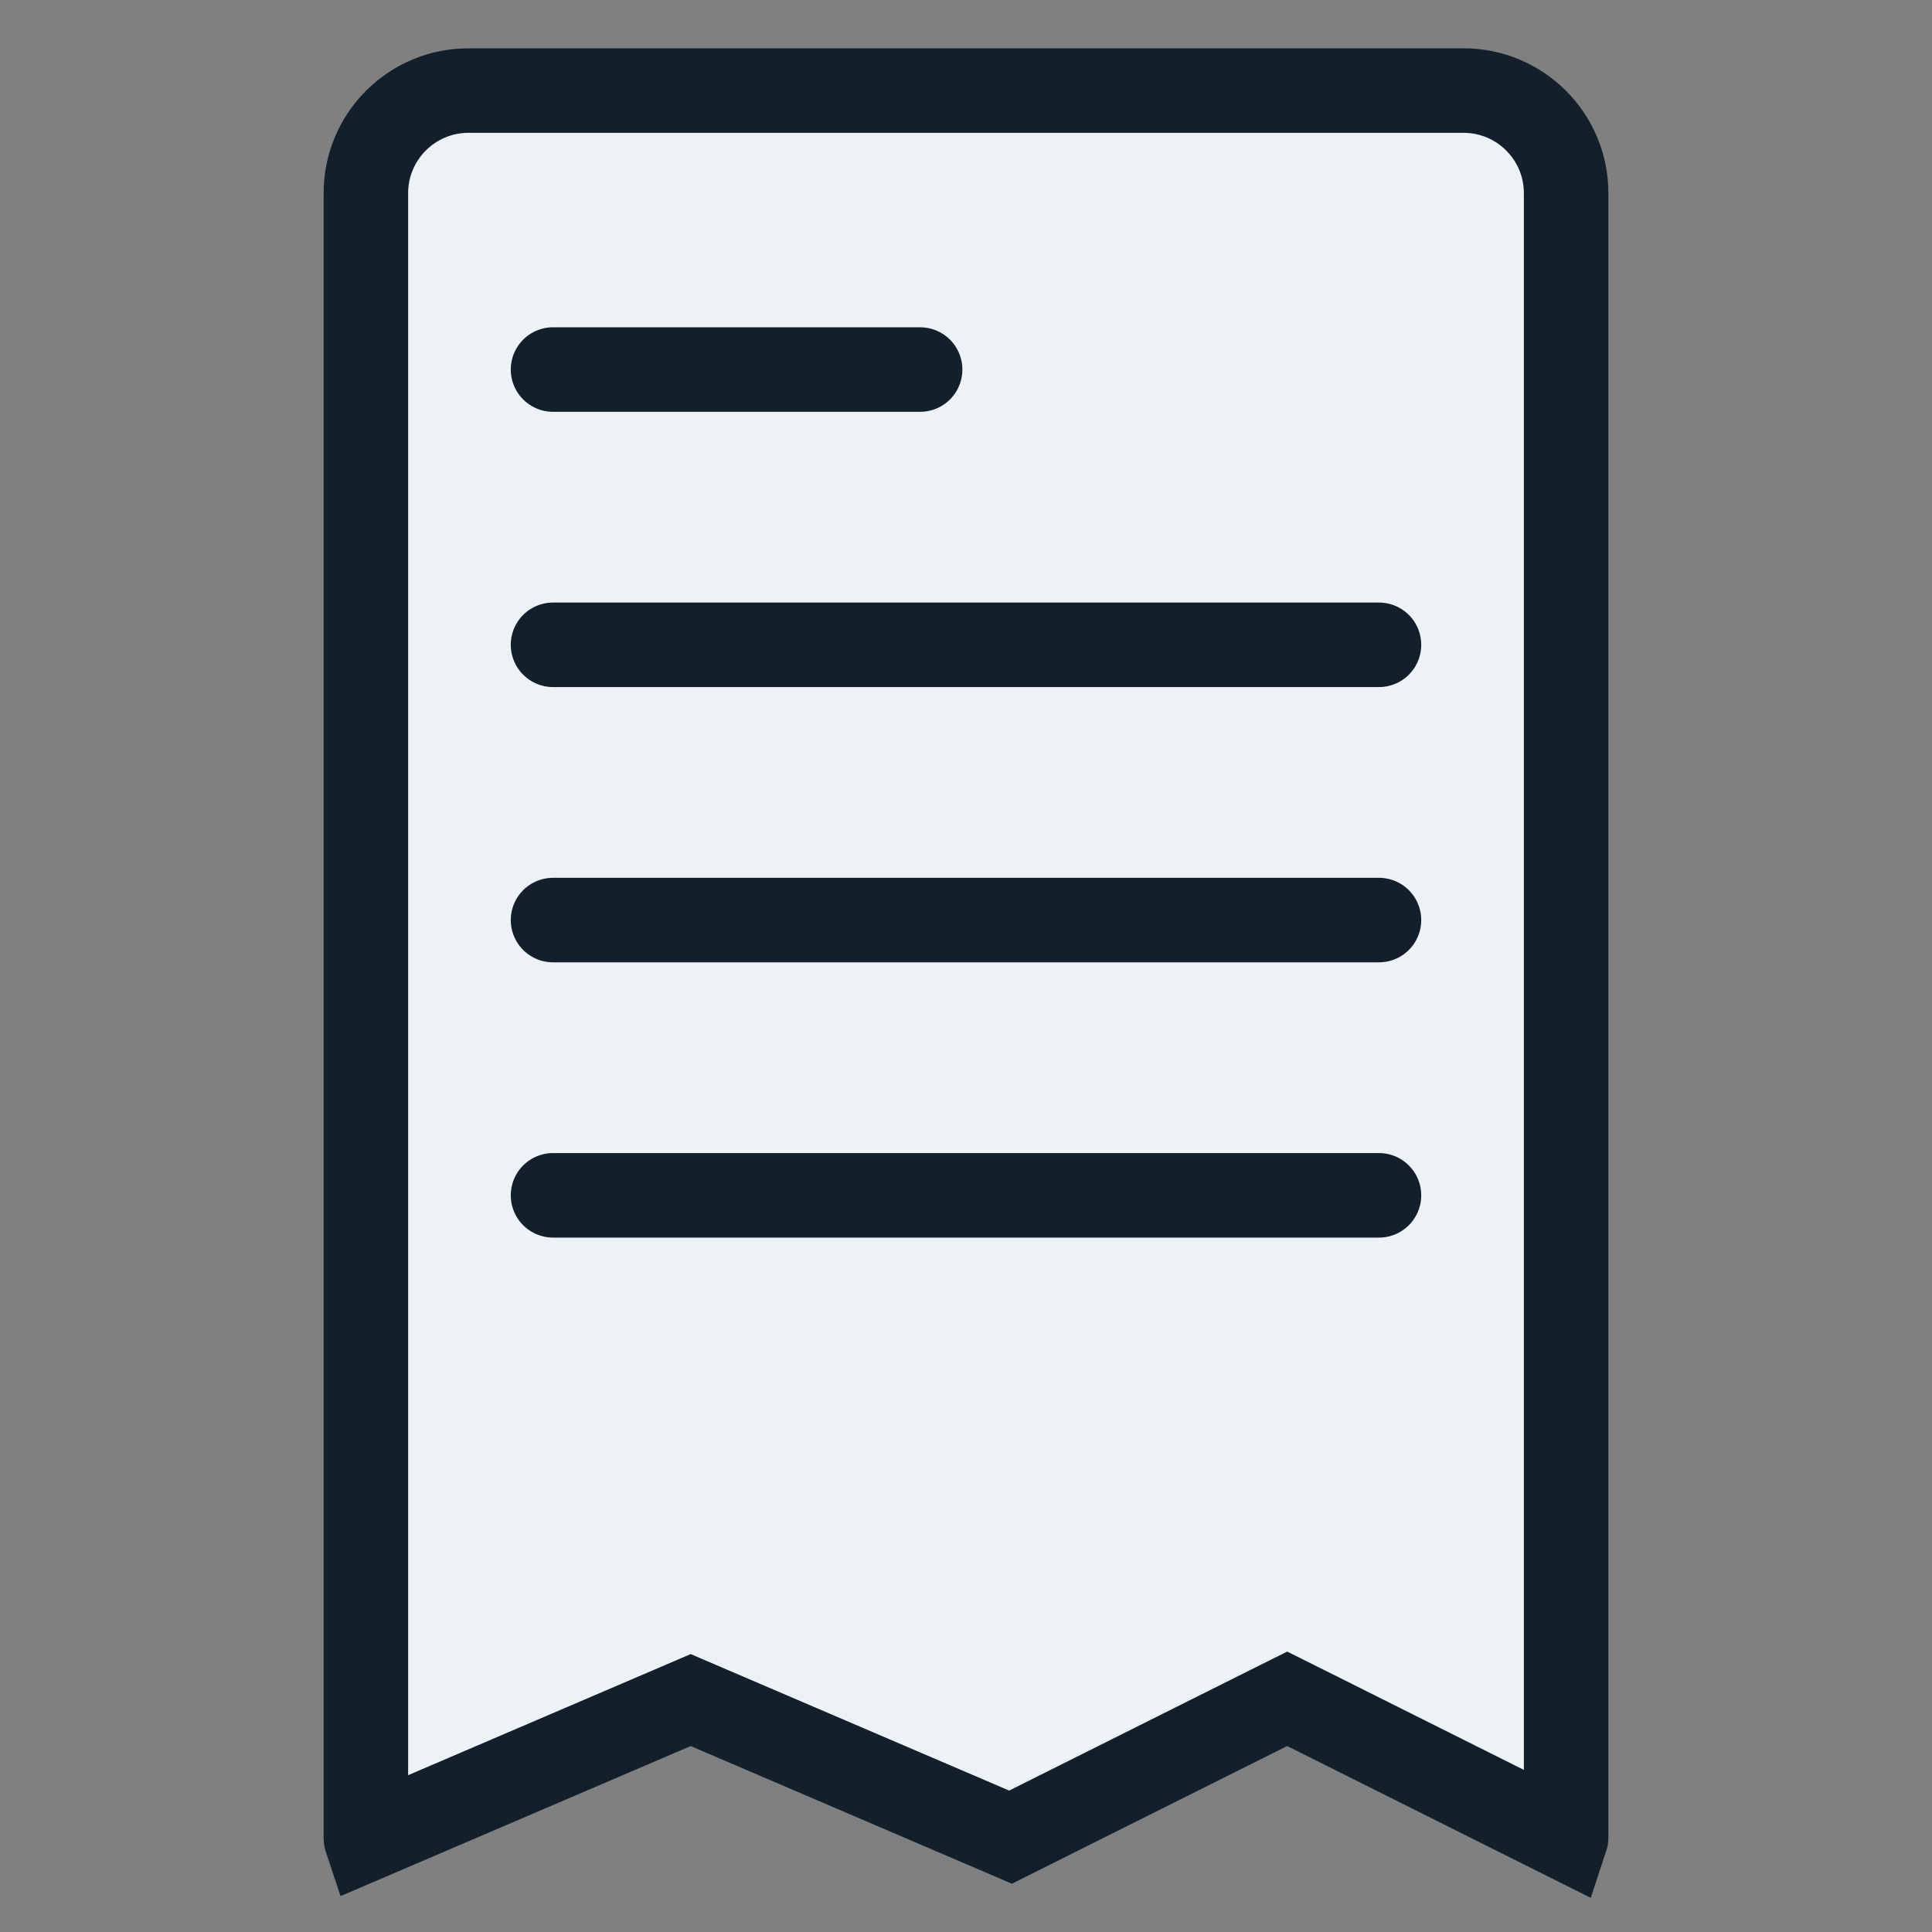 <svg width="40" height="40" viewBox="0 0 40 40" fill="none" xmlns="http://www.w3.org/2000/svg">
<rect x="0" y="0" width="40" height="40" fill="#808080" stroke="none"/>
<path d="M27.041 35.367L26.65 35.172L26.259 35.367L20.922 38.036L14.645 35.346L14.3 35.198L13.955 35.346L7.58 38.078C7.577 38.069 7.575 38.06 7.575 38.05V4C7.575 2.826 8.526 1.875 9.7 1.875H30.3C31.474 1.875 32.425 2.826 32.425 4V38.05C32.425 38.053 32.425 38.056 32.424 38.059L27.041 35.367Z" fill="#ECF2F6" stroke="#13202C" stroke-width="1.75"/>
<path d="M11.45 7.651H19.05" stroke="#13202C" stroke-width="1.75" stroke-linecap="round"/>
<path d="M11.45 13.35H28.55" stroke="#13202C" stroke-width="1.75" stroke-linecap="round"/>
<path d="M11.45 19.049H28.55" stroke="#13202C" stroke-width="1.75" stroke-linecap="round"/>
<path d="M11.45 24.748H28.55" stroke="#13202C" stroke-width="1.75" stroke-linecap="round"/>
</svg>

